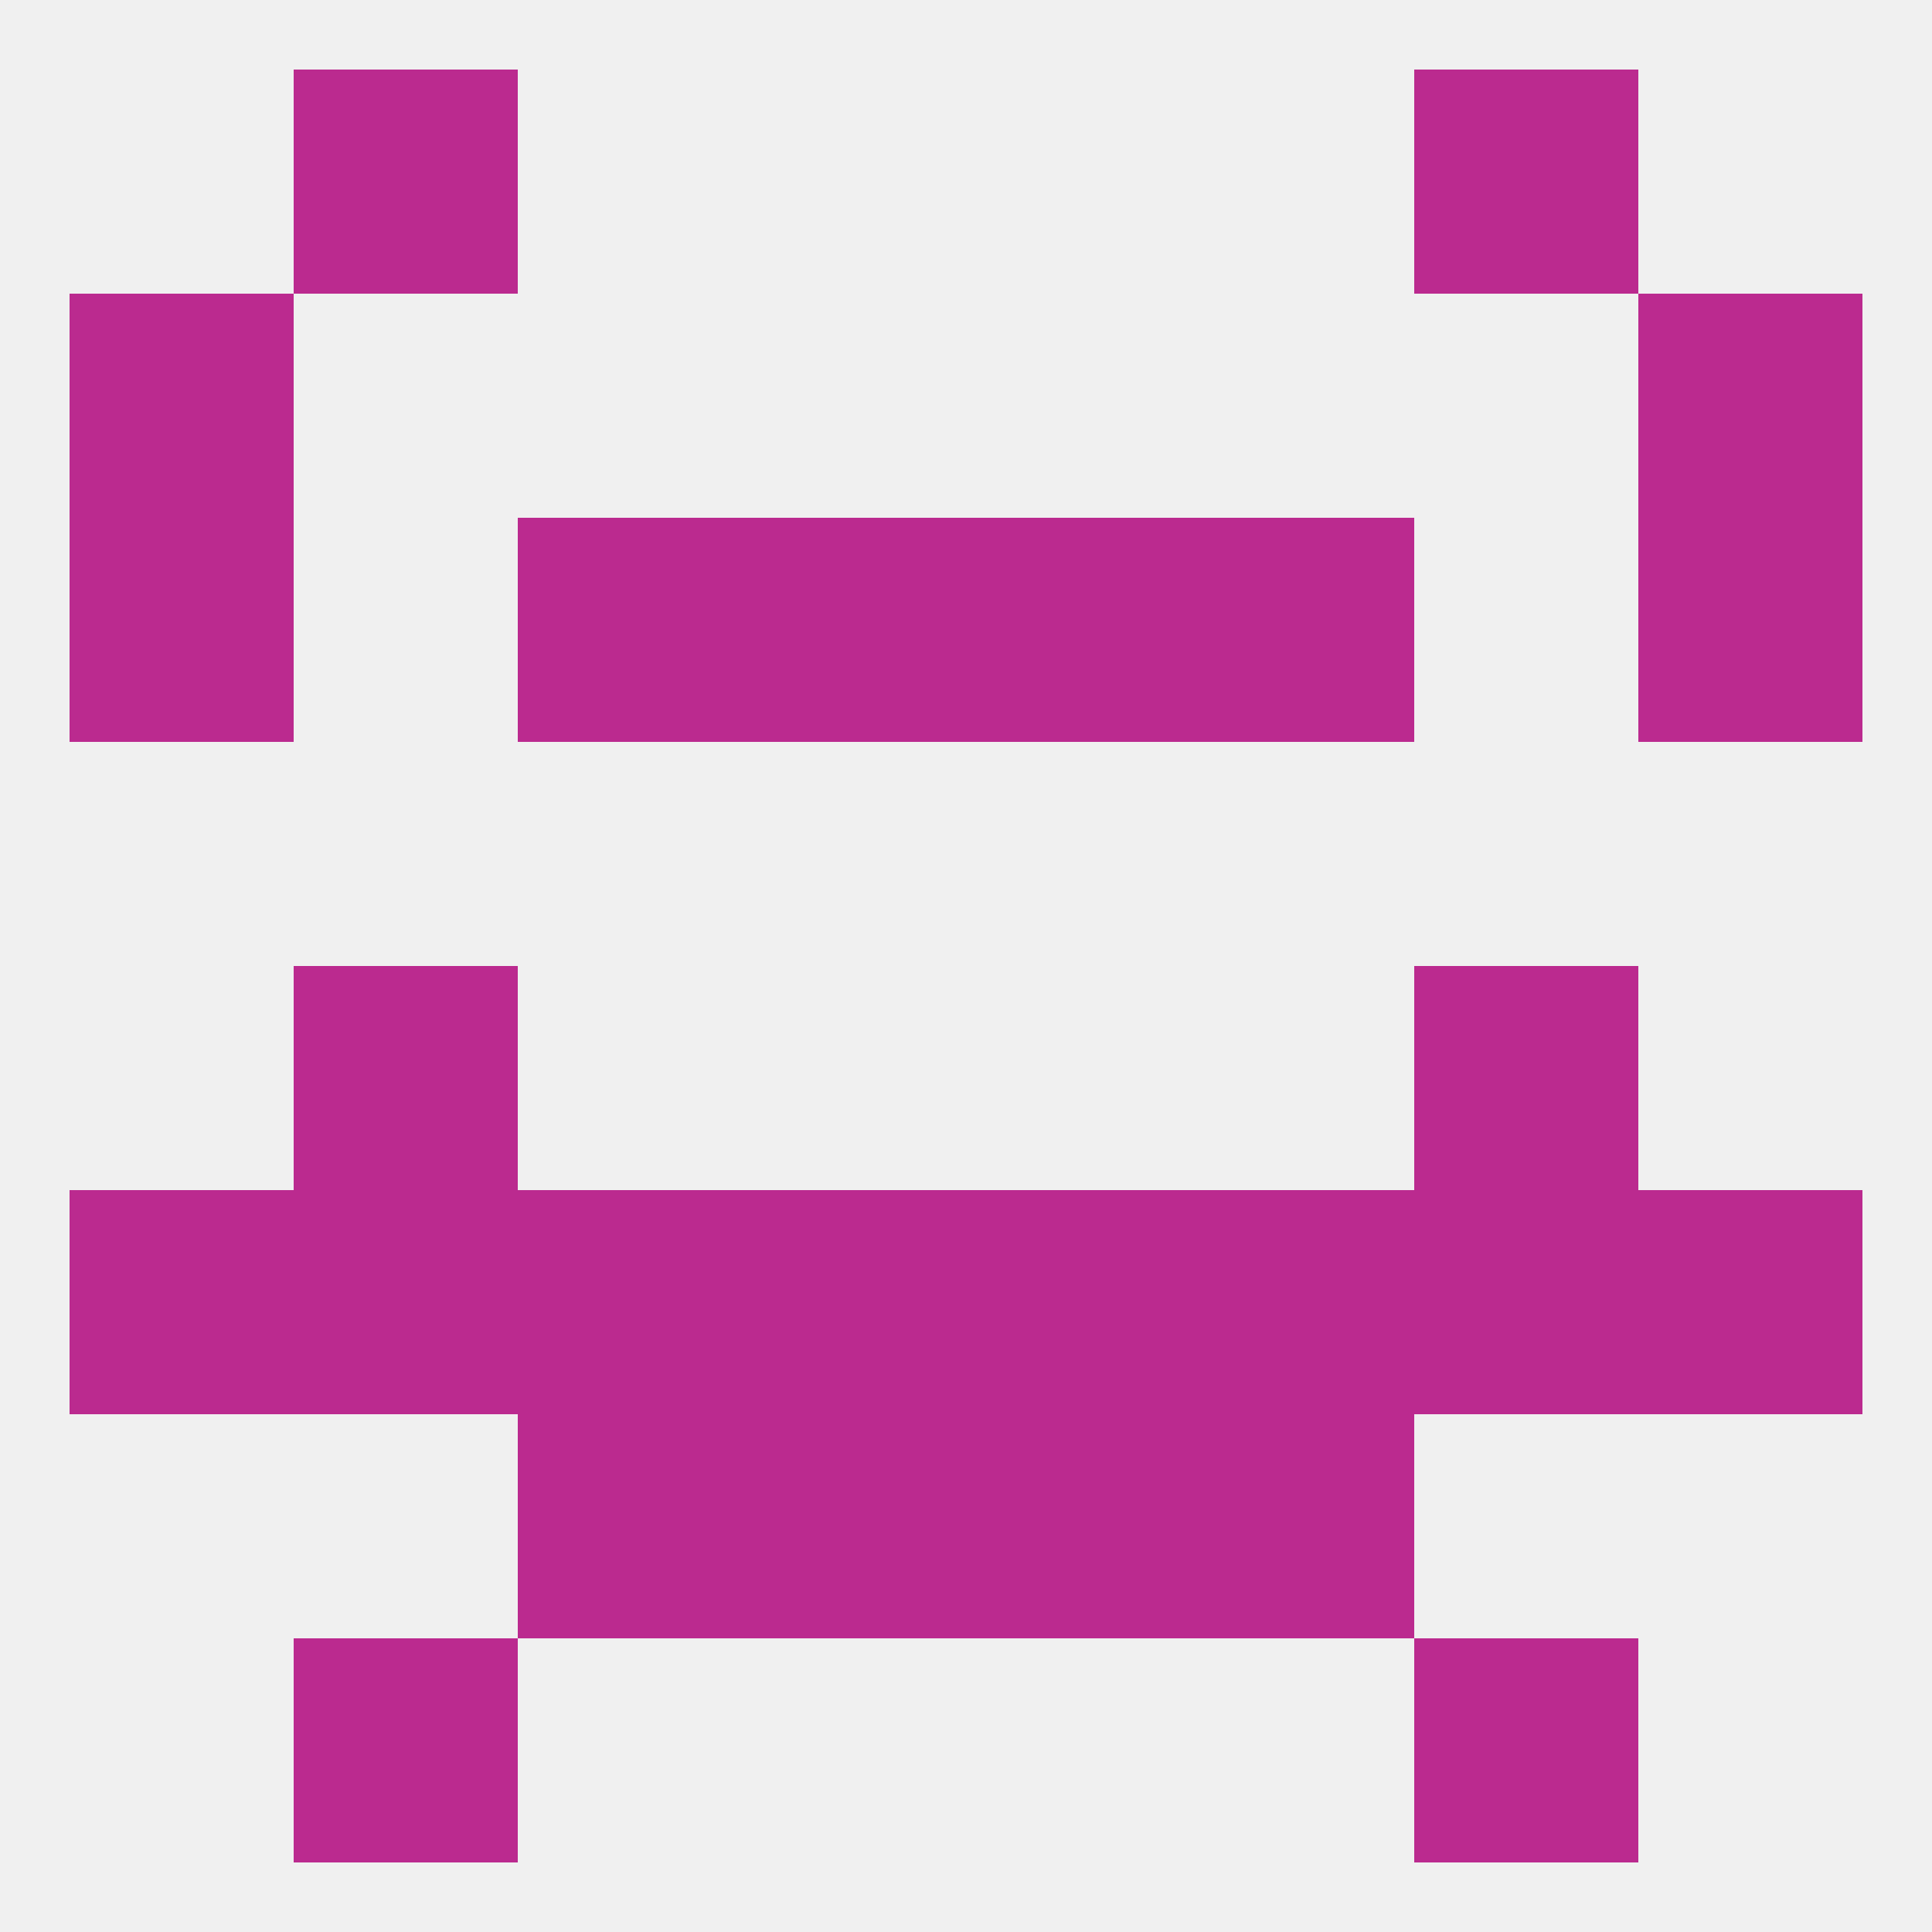 
<!--   <?xml version="1.0"?> -->
<svg version="1.1" baseprofile="full" xmlns="http://www.w3.org/2000/svg" xmlns:xlink="http://www.w3.org/1999/xlink" xmlns:ev="http://www.w3.org/2001/xml-events" width="250" height="250" viewBox="0 0 250 250" >
	<rect width="100%" height="100%" fill="rgba(240,240,240,255)"/>

	<rect x="96" y="183" width="29" height="29" fill="rgba(187,42,143,255)"/>
	<rect x="125" y="183" width="29" height="29" fill="rgba(187,42,143,255)"/>
	<rect x="67" y="183" width="29" height="29" fill="rgba(187,42,143,255)"/>
	<rect x="154" y="183" width="29" height="29" fill="rgba(187,42,143,255)"/>
	<rect x="38" y="212" width="29" height="29" fill="rgba(187,42,143,255)"/>
	<rect x="183" y="212" width="29" height="29" fill="rgba(187,42,143,255)"/>
	<rect x="38" y="9" width="29" height="29" fill="rgba(187,42,143,255)"/>
	<rect x="183" y="9" width="29" height="29" fill="rgba(187,42,143,255)"/>
	<rect x="9" y="38" width="29" height="29" fill="rgba(187,42,143,255)"/>
	<rect x="212" y="38" width="29" height="29" fill="rgba(187,42,143,255)"/>
	<rect x="67" y="67" width="29" height="29" fill="rgba(187,42,143,255)"/>
	<rect x="154" y="67" width="29" height="29" fill="rgba(187,42,143,255)"/>
	<rect x="9" y="67" width="29" height="29" fill="rgba(187,42,143,255)"/>
	<rect x="212" y="67" width="29" height="29" fill="rgba(187,42,143,255)"/>
	<rect x="96" y="67" width="29" height="29" fill="rgba(187,42,143,255)"/>
	<rect x="125" y="67" width="29" height="29" fill="rgba(187,42,143,255)"/>
	<rect x="38" y="125" width="29" height="29" fill="rgba(187,42,143,255)"/>
	<rect x="183" y="125" width="29" height="29" fill="rgba(187,42,143,255)"/>
	<rect x="212" y="154" width="29" height="29" fill="rgba(187,42,143,255)"/>
	<rect x="125" y="154" width="29" height="29" fill="rgba(187,42,143,255)"/>
	<rect x="67" y="154" width="29" height="29" fill="rgba(187,42,143,255)"/>
	<rect x="96" y="154" width="29" height="29" fill="rgba(187,42,143,255)"/>
	<rect x="154" y="154" width="29" height="29" fill="rgba(187,42,143,255)"/>
	<rect x="38" y="154" width="29" height="29" fill="rgba(187,42,143,255)"/>
	<rect x="183" y="154" width="29" height="29" fill="rgba(187,42,143,255)"/>
	<rect x="9" y="154" width="29" height="29" fill="rgba(187,42,143,255)"/>
</svg>